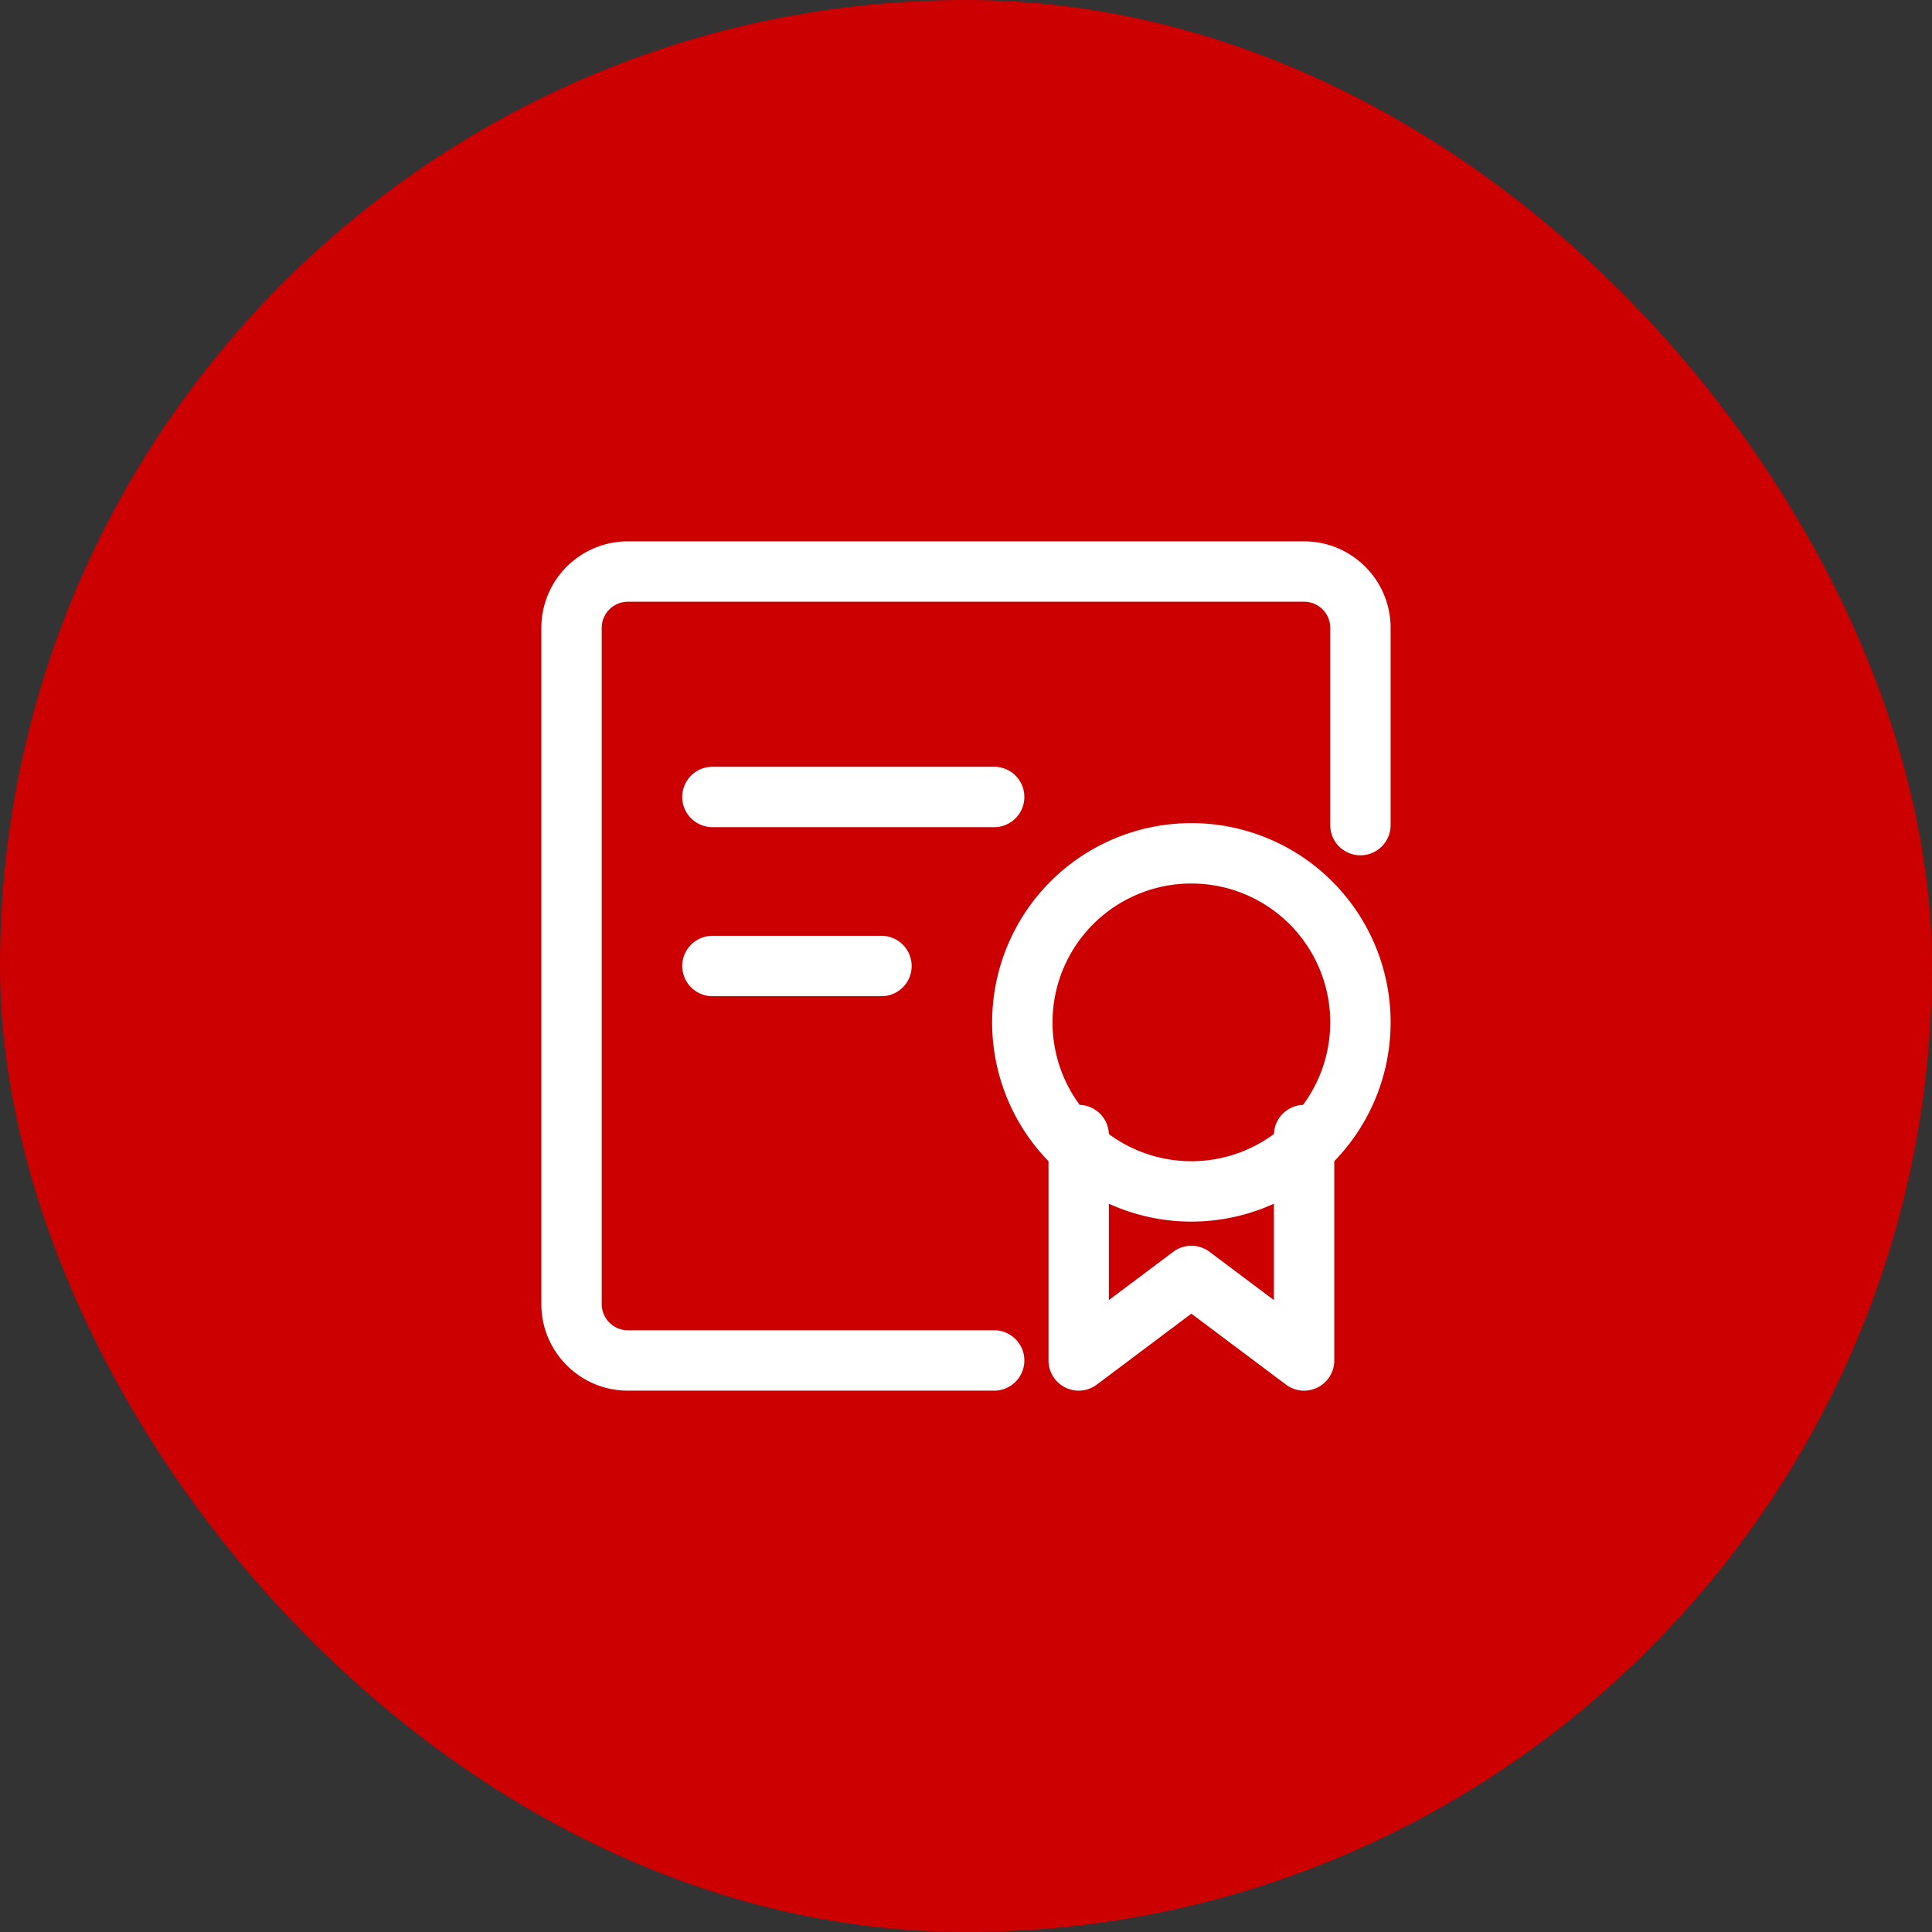 <svg xmlns="http://www.w3.org/2000/svg" width="64" height="64" fill="none"><rect width="100%" height="100%" fill="#333333" stroke="none"/><rect width="64" height="64" fill="#C00" rx="32"/><path stroke="#fff" stroke-linecap="round" stroke-linejoin="round" stroke-width="2" d="M35.733 37.6v7.467l3.733-2.8 3.734 2.8V37.6m1.866-10.267V20.8c0-1.03-.835-1.867-1.866-1.867H20.8a1.867 1.867 0 0 0-1.867 1.867v22.4c0 1.03.836 1.867 1.867 1.867h12.133M23.6 26.4h9.333M23.6 32h5.6m10.266 7.467a5.6 5.6 0 1 1 0-11.2 5.6 5.6 0 0 1 0 11.2Z"/></svg>